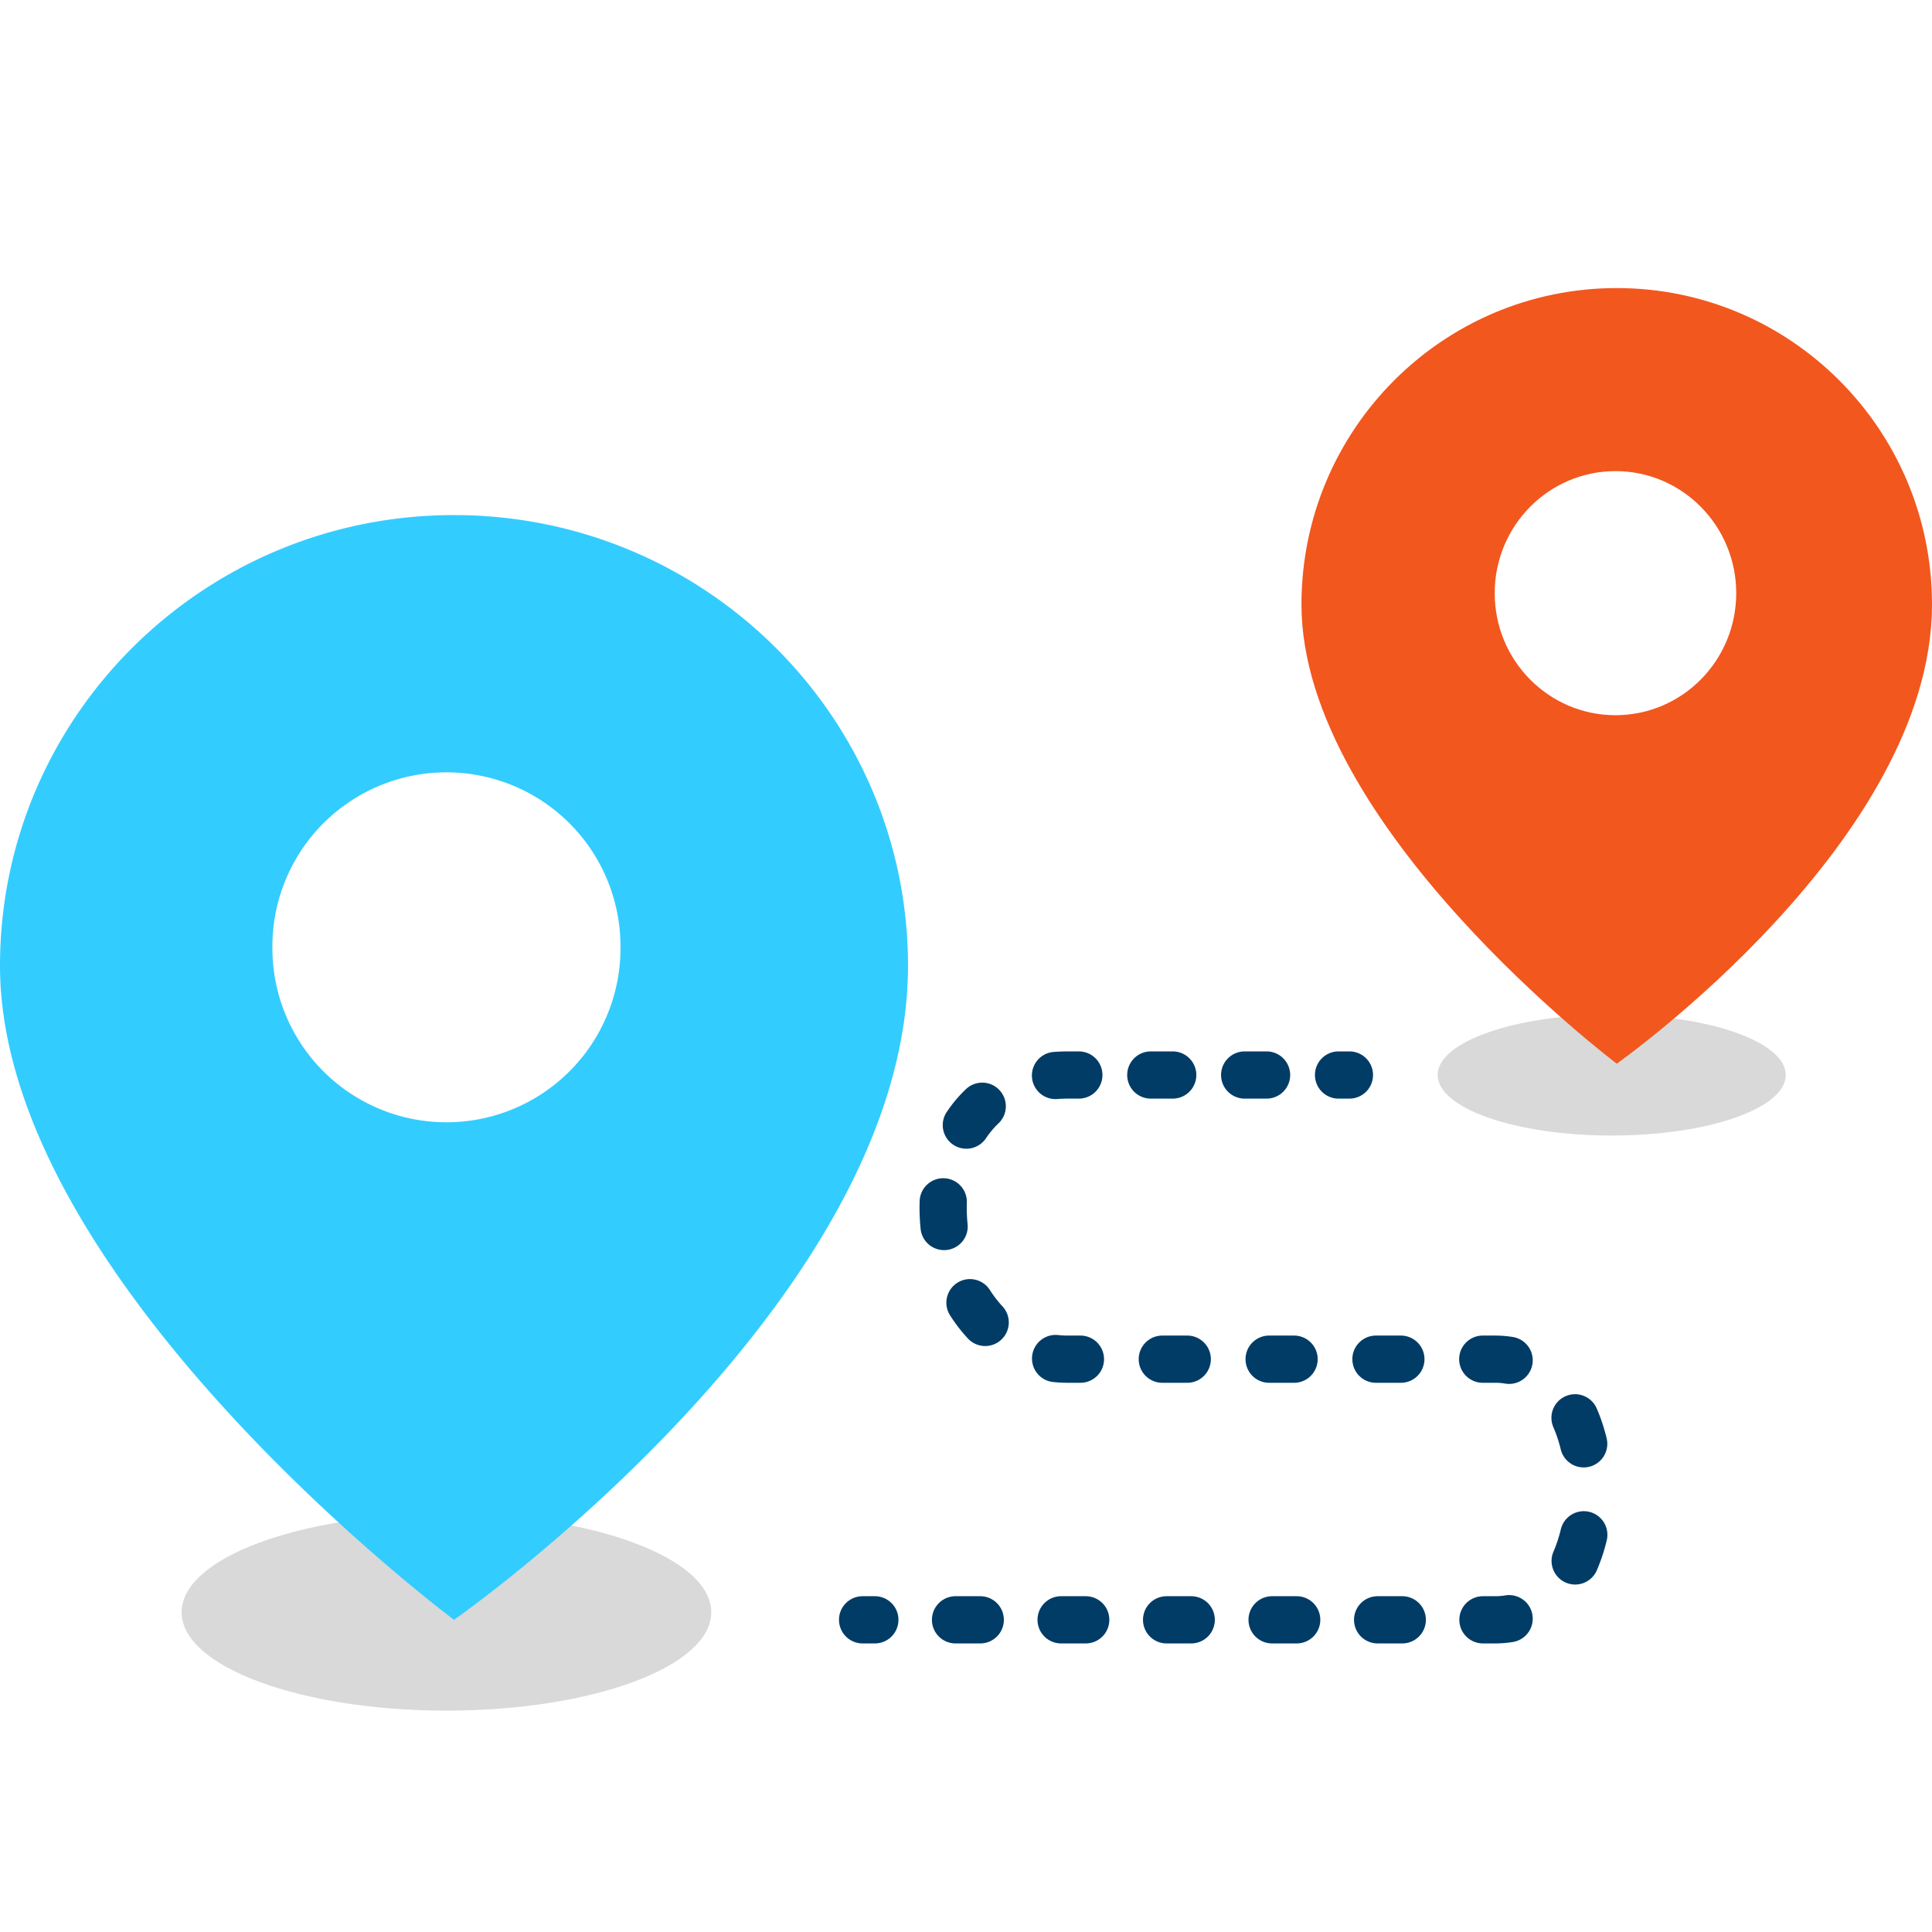 <svg width="96" height="96" fill="none" xmlns="http://www.w3.org/2000/svg"><ellipse cx="22.183" cy="80.112" rx="13.159" ry="4.888" fill="#D9D9D9"/><ellipse cx="80.085" cy="53.417" rx="8.648" ry="3.008" fill="#D9D9D9"/><path fill-rule="evenodd" clip-rule="evenodd" d="M80.335 52.853S64.669 41.05 64.669 30.036c0-8.683 7.015-15.722 15.666-15.722 8.652 0 15.665 7.04 15.665 15.722 0 11.778-15.665 22.817-15.665 22.817Zm-6.064-23.379c0 3.35 2.686 6.064 6 6.064 3.315 0 6-2.715 6.001-6.064 0-3.349-2.686-6.064-6-6.064-3.315 0-6.001 2.715-6.001 6.064Z" fill="#F2571E"/><path fill-rule="evenodd" clip-rule="evenodd" d="M22.56 80.488S0 63.676 0 47.988C0 35.62 10.102 25.594 22.56 25.594c12.46 0 22.558 10.026 22.558 22.394 0 16.776-22.558 32.5-22.558 32.5Zm-9.024-33.463a8.648 8.648 0 1 0 17.295 0 8.648 8.648 0 1 0-17.296 0Z" fill="#3CF"/><path fill-rule="evenodd" clip-rule="evenodd" d="M53.067 54.59c-.183 0-.36.007-.529.02a1.173 1.173 0 0 1-.18-2.34c.232-.017.468-.026.709-.026h.54a1.173 1.173 0 1 1 0 2.346h-.54Zm2.943-1.173c0-.648.525-1.173 1.173-1.173h1.089a1.173 1.173 0 1 1 0 2.346h-1.09a1.173 1.173 0 0 1-1.172-1.173Zm4.664 0c0-.648.526-1.173 1.173-1.173h1.088a1.173 1.173 0 1 1 0 2.346h-1.088a1.173 1.173 0 0 1-1.173-1.173Zm4.665 0c0-.648.525-1.173 1.173-1.173h.54a1.173 1.173 0 0 1 0 2.346h-.54a1.173 1.173 0 0 1-1.173-1.173Zm-15.682.744c.446.47.427 1.213-.043 1.659-.233.221-.44.469-.622.74a1.173 1.173 0 1 1-1.948-1.308c.273-.407.59-.788.954-1.133a1.173 1.173 0 0 1 1.659.042Zm-2.748 4.385a1.173 1.173 0 0 1 1.133 1.212c-.012.353 0 .71.037 1.067a1.173 1.173 0 0 1-2.334.24 10.21 10.21 0 0 1-.048-1.386 1.173 1.173 0 0 1 1.211-1.133Zm.656 5.196a1.173 1.173 0 0 1 1.62.356c.188.293.396.564.622.808a1.173 1.173 0 1 1-1.723 1.592 8.132 8.132 0 0 1-.874-1.135 1.173 1.173 0 0 1 .355-1.62Zm3.721 3.64a1.173 1.173 0 0 1 1.29-1.044c.159.017.322.026.49.026h.62a1.173 1.173 0 1 1 0 2.346h-.62c-.25 0-.496-.013-.737-.038a1.173 1.173 0 0 1-1.043-1.29Zm5.296.155c0-.648.526-1.173 1.173-1.173h1.239a1.173 1.173 0 1 1 0 2.346h-1.239a1.173 1.173 0 0 1-1.173-1.173Zm5.308 0c0-.648.525-1.173 1.173-1.173h1.239a1.173 1.173 0 0 1 0 2.346h-1.239a1.173 1.173 0 0 1-1.173-1.173Zm5.308 0c0-.648.525-1.173 1.173-1.173h1.238a1.173 1.173 0 1 1 0 2.346h-1.238a1.173 1.173 0 0 1-1.173-1.173Zm5.307 0c0-.648.525-1.173 1.173-1.173h.619c.302 0 .597.024.884.072a1.173 1.173 0 1 1-.387 2.314 3.001 3.001 0 0 0-.497-.04h-.619a1.173 1.173 0 0 1-1.173-1.173Zm5.29 1.838a1.173 1.173 0 0 1 1.544.608c.21.48.375.986.499 1.505a1.173 1.173 0 0 1-2.281.547 6.757 6.757 0 0 0-.37-1.116 1.173 1.173 0 0 1 .608-1.544Zm1.176 5.748c.63.151 1.018.785.867 1.415a9.093 9.093 0 0 1-.499 1.505 1.173 1.173 0 0 1-2.151-.936c.15-.345.273-.72.369-1.117a1.173 1.173 0 0 1 1.414-.867Zm-2.827 5.115a1.173 1.173 0 0 1-.963 1.351 5.357 5.357 0 0 1-.884.072h-.61a1.173 1.173 0 1 1 0-2.346h.61c.176 0 .342-.014.497-.04a1.173 1.173 0 0 1 1.35.963Zm-34.455.25c0-.648.526-1.173 1.173-1.173h.609a1.173 1.173 0 1 1 0 2.346h-.608a1.173 1.173 0 0 1-1.173-1.173Zm4.619 0c0-.648.525-1.173 1.173-1.173h1.227a1.173 1.173 0 1 1 0 2.346H47.48a1.173 1.173 0 0 1-1.173-1.173Zm5.245 0c0-.648.525-1.173 1.173-1.173h1.223a1.173 1.173 0 1 1 0 2.346h-1.223a1.173 1.173 0 0 1-1.173-1.173Zm5.242 0c0-.648.525-1.173 1.173-1.173h1.223a1.173 1.173 0 1 1 0 2.346h-1.223a1.173 1.173 0 0 1-1.173-1.173Zm5.242 0c0-.648.525-1.173 1.173-1.173h1.222a1.173 1.173 0 1 1 0 2.346H63.21a1.173 1.173 0 0 1-1.173-1.173Zm5.244 0c0-.648.525-1.173 1.173-1.173h1.224a1.173 1.173 0 1 1 0 2.346h-1.224a1.173 1.173 0 0 1-1.173-1.173Z" fill="#003C66"/></svg>